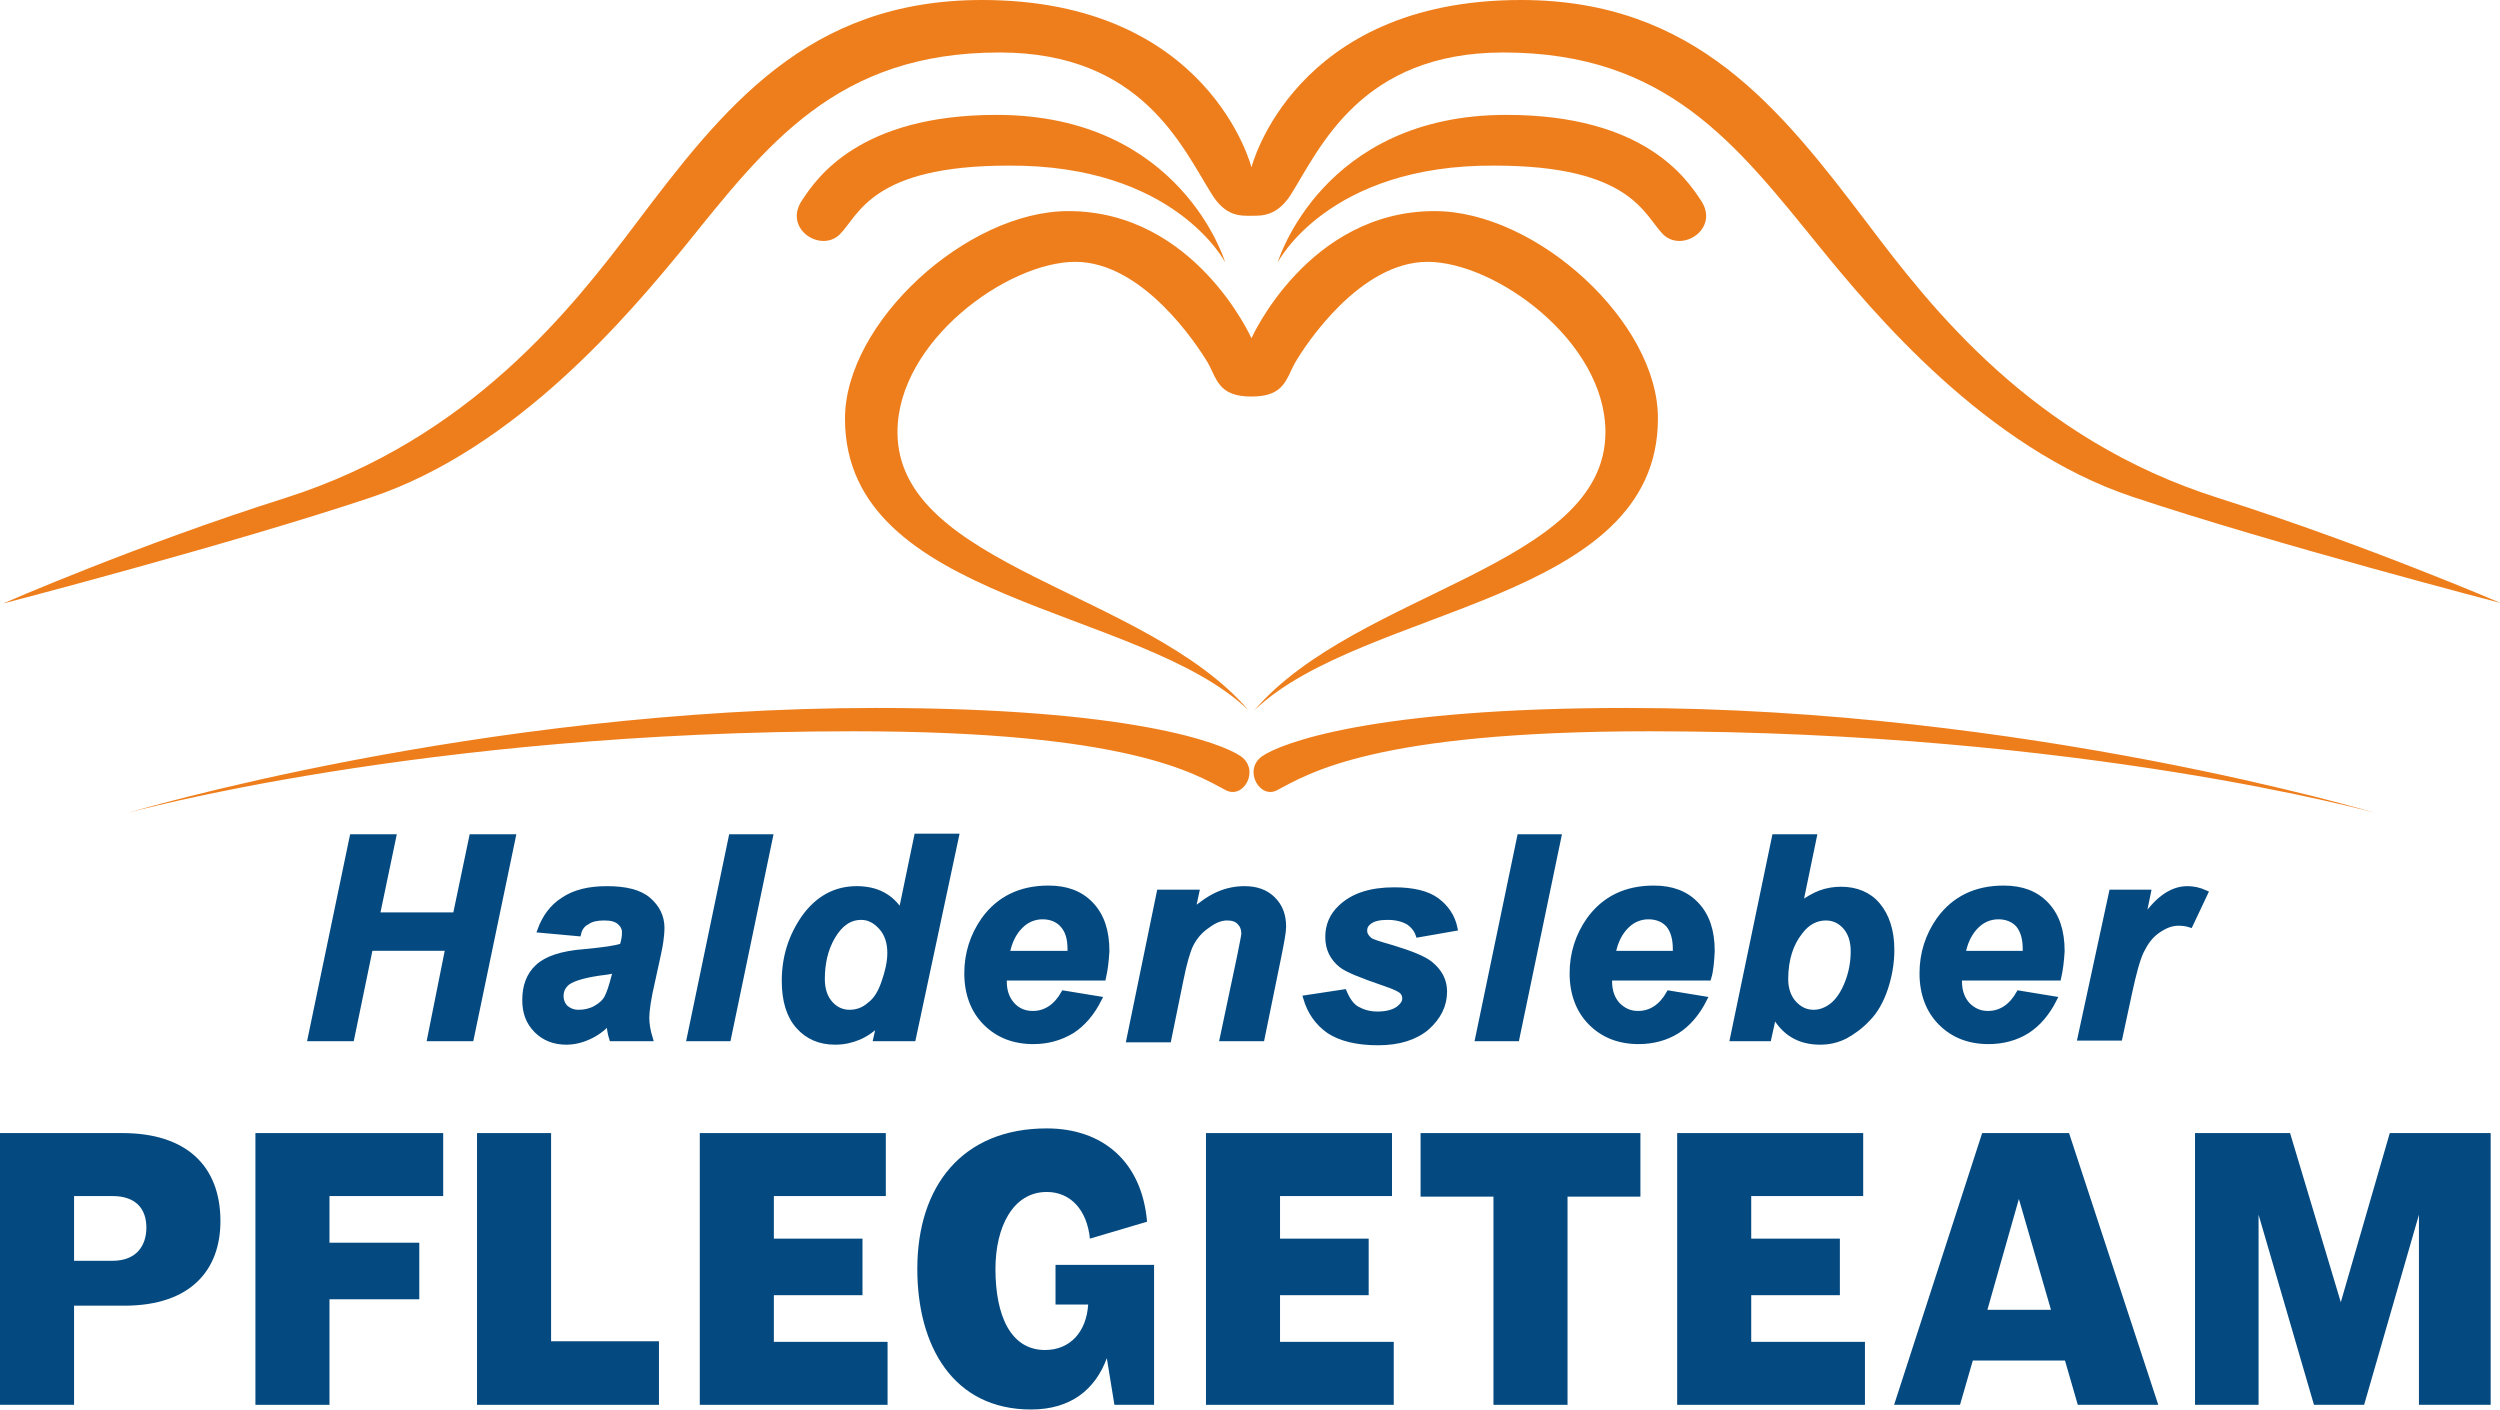 <?xml version="1.0" encoding="utf-8"?>
<!-- Generator: Adobe Illustrator 24.3.0, SVG Export Plug-In . SVG Version: 6.00 Build 0)  -->
<svg version="1.1" id="Ebene_1" xmlns="http://www.w3.org/2000/svg" xmlns:xlink="http://www.w3.org/1999/xlink" x="0px" y="0px"
	 viewBox="0 0 428.7 241.8" style="enable-background:new 0 0 428.7 241.8;" xml:space="preserve">
<style type="text/css">
	.st0{fill:#EE7E1B;}
	.st1{fill:#044A81;stroke:#044A81;stroke-width:0.886;stroke-miterlimit:10;}
	.st2{fill:#044A81;}
</style>
<g>
	<g>
		<path class="st0" d="M210.1,45c0,0-7.5-25.3-39.2-25.3c-23.6,0-30.9,10.9-33.4,14.7c-3.2,4.8,3.2,9,6.5,5.8
			c3.3-3.3,5.4-11.8,28.9-11.8C201.5,28.2,210.1,45,210.1,45z"/>
	</g>
	<path class="st0" d="M210.2,135.5c-5.3-2.8-16.7-10.1-63.8-10.1c-74.2,0-124.5,14-124.5,14s60-18,128.3-18c43.6,0,59.3,6,62.6,8.3
		C216.1,132.1,213.2,137.1,210.2,135.5z"/>
	<g>
		<path class="st0" d="M380.4,85.4c-31.9-10.1-49.3-32.7-60.1-47C305.2,18.5,290.7,0,260.8,0c-39,0-46.2,28.7-46.2,28.7
			S207.4,0,168.4,0C138.5,0,124,18.5,109,38.4c-10.8,14.3-28.3,36.9-60.1,47c-25.3,8-48.4,18.1-48.4,18.1s39.2-10.2,63.1-18.2
			c25.1-8.4,44.4-31.6,53.7-42.9C131.5,24.8,143.4,9,171.4,9c24.4,0,31.3,16.2,36.4,24.3c2.4,3.9,5,3.7,6.8,3.7s4.4,0.1,6.8-3.7
			c5-8,12-24.3,36.4-24.3c28,0,39.9,15.7,54.2,33.3c9.2,11.3,28.5,34.5,53.7,42.9c23.9,8,63.1,18.2,63.1,18.2S405.6,93.4,380.4,85.4
			z"/>
	</g>
	<g>
		<path class="st0" d="M219.1,45c0,0,7.5-25.3,39.2-25.3c23.6,0,30.9,10.9,33.4,14.7c3.2,4.8-3.2,9-6.5,5.8
			c-3.3-3.3-5.4-11.8-28.9-11.8C227.7,28.2,219.1,45,219.1,45z"/>
	</g>
	<path class="st0" d="M246,36.2c-21.7,0-31.4,21.8-31.4,21.8s-9.7-21.8-31.4-21.8c-17.4,0-38.3,19.1-38.3,35.6
		c0,31.6,50.6,32.1,69.2,50c-17.6-20.5-60.2-24.6-60.2-47.7c0-15.6,18.9-29.2,30.5-29.2s20.9,14.3,22.6,17.1c1.7,2.9,1.8,6,7.6,6
		s5.9-3.1,7.6-6c1.7-2.9,11-17.1,22.6-17.1s30.5,13.6,30.5,29.2c0,23.1-42.6,27.2-60.2,47.7c18.7-17.9,69.2-18.4,69.2-50
		C284.4,55.3,263.5,36.2,246,36.2z"/>
	<path class="st0" d="M219,135.5c5.3-2.8,16.7-10.1,63.8-10.1c74.2,0,124.5,14,124.5,14s-60-18-128.3-18c-43.6,0-59.3,6-62.6,8.3
		C213.1,132.1,216.1,137.1,219,135.5z"/>
</g>
<g>
	<path class="st1" d="M76.8,162.6H63.5l-3.2,15.5h-7.1l7.2-34.6h7.1l-2.8,13.4h13.4l2.8-13.4H88l-7.2,34.6h-7.1L76.8,162.6z"/>
	<path class="st1" d="M99.2,160.1l-6.6-0.6c0.8-2.2,2.1-4,4-5.2c1.9-1.3,4.4-1.9,7.5-1.9c3.2,0,5.6,0.6,7.1,1.9
		c1.5,1.3,2.3,2.9,2.3,4.8c0,0.8-0.1,1.6-0.2,2.4c-0.1,0.8-0.6,3.1-1.4,6.7c-0.7,3-1,5.1-1,6.3c0,1.1,0.2,2.3,0.6,3.6h-6.6
		c-0.3-0.9-0.4-1.9-0.5-2.8c-1,1.1-2.1,1.9-3.4,2.5c-1.3,0.6-2.6,0.9-3.9,0.9c-2.1,0-3.8-0.7-5.1-2c-1.4-1.4-2-3.1-2-5.2
		c0-2.4,0.7-4.3,2.2-5.7c1.5-1.4,4.1-2.3,8-2.6c3.2-0.3,5.4-0.6,6.5-1c0.3-0.9,0.4-1.7,0.4-2.3c0-0.7-0.3-1.3-0.9-1.8
		c-0.6-0.5-1.4-0.7-2.6-0.7c-1.2,0-2.2,0.2-2.9,0.7C99.9,158.5,99.4,159.2,99.2,160.1z M105.6,166.4c-0.4,0.1-1,0.2-1.6,0.3
		c-3.4,0.4-5.6,1-6.7,1.8c-0.7,0.6-1.1,1.3-1.1,2.3c0,0.8,0.3,1.5,0.8,2c0.6,0.5,1.3,0.8,2.2,0.8c1,0,2-0.2,2.9-0.7
		c0.9-0.5,1.6-1.1,2-1.9c0.4-0.8,0.8-2,1.2-3.6L105.6,166.4z"/>
	<path class="st1" d="M118.2,178.1l7.2-34.6h6.7l-7.2,34.6H118.2z"/>
	<path class="st1" d="M156.6,178.1h-6.4l0.6-2.7c-1.2,1.2-2.4,2-3.6,2.5c-1.2,0.5-2.5,0.8-4,0.8c-2.6,0-4.7-0.9-6.3-2.7
		s-2.4-4.4-2.4-7.8c0-4,1.1-7.6,3.4-10.9c2.3-3.2,5.3-4.9,9-4.9c3.4,0,5.9,1.3,7.6,4l2.7-13h6.8L156.6,178.1z M141,167.9
		c0,1.8,0.5,3.2,1.4,4.2c0.9,1,2,1.5,3.3,1.5c1.2,0,2.4-0.4,3.4-1.3c1.1-0.8,1.9-2.1,2.5-3.9c0.6-1.7,1-3.4,1-5
		c0-1.8-0.5-3.3-1.5-4.4c-1-1.1-2.1-1.7-3.4-1.7c-2,0-3.6,1.1-4.9,3.3S141,165.3,141,167.9z"/>
	<path class="st1" d="M189.2,167.7h-17c0,0.3,0,0.5,0,0.6c0,1.7,0.5,3,1.4,4s2.1,1.5,3.5,1.5c2.2,0,4-1.2,5.3-3.5l6.1,1
		c-1.2,2.4-2.8,4.3-4.7,5.5c-2,1.2-4.2,1.8-6.6,1.8c-3.4,0-6.1-1.1-8.2-3.2c-2.1-2.1-3.2-5-3.2-8.5c0-3.4,1-6.5,2.9-9.2
		c2.6-3.6,6.3-5.4,11.1-5.4c3.1,0,5.5,0.9,7.3,2.8s2.7,4.5,2.7,8C189.7,164.9,189.5,166.4,189.2,167.7z M183.5,163.5
		c0-0.3,0-0.5,0-0.7c0-1.9-0.4-3.2-1.3-4.2c-0.8-0.9-2-1.4-3.4-1.4c-1.4,0-2.7,0.5-3.8,1.6s-1.9,2.6-2.3,4.7H183.5z"/>
	<path class="st1" d="M198.8,153h6.4l-0.7,3.3c1.6-1.4,3.1-2.4,4.5-3c1.4-0.6,2.9-0.9,4.4-0.9c2.1,0,3.7,0.6,4.9,1.8
		s1.8,2.7,1.8,4.7c0,0.9-0.3,2.5-0.8,5l-2.9,14.2h-6.8l3-14.2c0.4-2.1,0.7-3.4,0.7-3.8c0-0.9-0.3-1.5-0.8-2
		c-0.5-0.5-1.2-0.7-2.1-0.7c-1,0-2.1,0.4-3.3,1.3c-1.2,0.8-2.2,1.9-2.9,3.3c-0.5,1-1.1,3-1.7,6l-2.1,10.3h-6.8L198.8,153z"/>
	<path class="st1" d="M223.9,171.1l6.6-1c0.6,1.4,1.3,2.4,2.2,2.9s2,0.9,3.5,0.9c1.5,0,2.8-0.3,3.7-1c0.6-0.5,1-1,1-1.7
		c0-0.5-0.2-0.9-0.5-1.2c-0.3-0.3-1.3-0.8-2.8-1.3c-4.1-1.4-6.6-2.4-7.6-3.2c-1.5-1.2-2.3-2.8-2.3-4.8c0-2,0.7-3.7,2.2-5.1
		c2.1-2,5.1-3,9.2-3c3.2,0,5.7,0.6,7.3,1.8s2.7,2.8,3.1,4.8l-6.3,1.1c-0.3-0.9-0.9-1.6-1.6-2.1c-1-0.6-2.2-0.9-3.6-0.9
		c-1.4,0-2.4,0.2-3.1,0.7s-0.9,1-0.9,1.6c0,0.6,0.3,1.1,0.9,1.6c0.4,0.3,1.7,0.7,3.8,1.3c3.3,1,5.5,1.9,6.6,2.8
		c1.6,1.3,2.4,2.9,2.4,4.7c0,2.4-1,4.4-3,6.2c-2,1.7-4.8,2.6-8.4,2.6c-3.6,0-6.4-0.7-8.4-2C225.9,175.4,224.6,173.5,223.9,171.1z"/>
	<path class="st1" d="M253.4,178.1l7.2-34.6h6.7l-7.2,34.6H253.4z"/>
	<path class="st1" d="M293,167.7h-17c0,0.3,0,0.5,0,0.6c0,1.7,0.5,3,1.4,4c1,1,2.1,1.5,3.5,1.5c2.2,0,4-1.2,5.3-3.5l6.1,1
		c-1.2,2.4-2.8,4.3-4.7,5.5s-4.2,1.8-6.6,1.8c-3.4,0-6.1-1.1-8.2-3.2c-2.1-2.1-3.2-5-3.2-8.5c0-3.4,1-6.5,2.9-9.2
		c2.6-3.6,6.3-5.4,11.1-5.4c3.1,0,5.5,0.9,7.3,2.8s2.7,4.5,2.7,8C293.5,164.9,293.4,166.4,293,167.7z M287.3,163.5
		c0-0.3,0-0.5,0-0.7c0-1.9-0.4-3.2-1.2-4.2c-0.8-0.9-2-1.4-3.4-1.4c-1.4,0-2.7,0.5-3.8,1.6c-1.1,1.1-1.9,2.6-2.3,4.7H287.3z"/>
	<path class="st1" d="M297.1,178.1l7.2-34.6h6.8l-2.4,11.6c1.2-0.9,2.4-1.6,3.5-2s2.3-0.6,3.5-0.6c2.6,0,4.8,0.9,6.3,2.7
		s2.4,4.3,2.4,7.7c0,2.3-0.4,4.5-1.1,6.6c-0.7,2.1-1.7,3.9-3,5.2c-1.2,1.3-2.6,2.3-3.9,3c-1.4,0.7-2.8,1-4.3,1
		c-3.6,0-6.2-1.6-7.9-4.7l-0.9,4.1H297.1z M306.2,167.9c0,1.7,0.5,3.1,1.4,4.1c1,1.1,2.1,1.6,3.4,1.6c1.1,0,2.2-0.4,3.2-1.2
		c1-0.8,1.9-2.1,2.6-3.9c0.7-1.8,1-3.6,1-5.4c0-1.8-0.5-3.2-1.4-4.2c-0.9-1-2-1.5-3.3-1.5c-1.7,0-3.2,0.8-4.4,2.4
		C307.1,161.8,306.2,164.5,306.2,167.9z"/>
	<path class="st1" d="M353,167.7h-17c0,0.3,0,0.5,0,0.6c0,1.7,0.5,3,1.4,4c1,1,2.1,1.5,3.5,1.5c2.2,0,4-1.2,5.3-3.5l6.1,1
		c-1.2,2.4-2.8,4.3-4.7,5.5s-4.2,1.8-6.6,1.8c-3.4,0-6.1-1.1-8.2-3.2c-2.1-2.1-3.2-5-3.2-8.5c0-3.4,1-6.5,2.9-9.2
		c2.6-3.6,6.3-5.4,11.1-5.4c3.1,0,5.5,0.9,7.3,2.8s2.7,4.5,2.7,8C353.5,164.9,353.3,166.4,353,167.7z M347.3,163.5
		c0-0.3,0-0.5,0-0.7c0-1.9-0.4-3.2-1.2-4.2c-0.8-0.9-2-1.4-3.4-1.4c-1.4,0-2.7,0.5-3.8,1.6c-1.1,1.1-1.9,2.6-2.3,4.7H347.3z"/>
	<path class="st1" d="M362.1,153h6.3l-1,4.9c2.4-3.6,4.9-5.5,7.7-5.5c1,0,2,0.2,3.1,0.7l-2.6,5.5c-0.6-0.2-1.3-0.3-2-0.3
		c-1.2,0-2.3,0.4-3.6,1.3s-2.1,2.1-2.8,3.5c-0.7,1.5-1.3,3.8-2,7l-1.7,7.9h-6.8L362.1,153z"/>
</g>
<g>
	<path class="st2" d="M21.3,223.9h-8.6v17H0v-46.6h21c10.8,0,16.8,5.5,16.8,15.1C37.8,217.7,32.8,223.9,21.3,223.9z M19.3,205.1
		h-6.6v11.1h6.6c4.1,0,5.8-2.6,5.8-5.7C25.1,207.3,23.3,205.1,19.3,205.1z"/>
	<path class="st2" d="M43.8,240.9v-46.6H76v10.8H56.5v8h15.4v9.7H56.5v18.1H43.8z"/>
	<path class="st2" d="M81.8,240.9v-46.6h12.7V230H113v10.9H81.8z"/>
	<path class="st2" d="M120,240.9v-46.6h31.9v10.8h-19.2v7.3h15.2v9.7h-15.2v8h19.5v10.8H120z"/>
	<path class="st2" d="M180.9,216.9h17v24h-6.8l-1.3-8c-2,5.4-6.2,8.8-13,8.8c-13.3,0-19.5-10.8-19.5-24.1c0-14.2,7.7-24.1,22.2-24.1
		c9.5,0,16.3,5.6,17.2,16l-9.8,2.9c-0.5-4.9-3.3-8-7.4-8c-5.8,0-8.8,6-8.8,13.2c0,8,2.6,13.9,8.5,13.9c4.3,0,7.1-3.1,7.4-7.8h-5.6
		V216.9z"/>
	<path class="st2" d="M206.8,240.9v-46.6h31.9v10.8h-19.2v7.3h15.2v9.7h-15.2v8H239v10.8H206.8z"/>
	<path class="st2" d="M268.8,205.2v35.7h-12.7v-35.7h-12.5v-10.9h37.7v10.9H268.8z"/>
	<path class="st2" d="M287.6,240.9v-46.6h31.9v10.8h-19.2v7.3h15.2v9.7h-15.2v8h19.5v10.8H287.6z"/>
	<path class="st2" d="M370.1,240.9h-13.8l-2.2-7.6h-15.8l-2.2,7.6h-11.3l15.1-46.6h14.9L370.1,240.9z M340.8,224.6h10.9l-5.5-19
		L340.8,224.6z"/>
	<path class="st2" d="M414.8,240.9v-32.6l-9.4,32.6h-8.6l-9.5-32.6v32.6h-10.9v-46.6h16.3l8.7,29l8.4-29h17.3v46.6H414.8z"/>
</g>
</svg>
